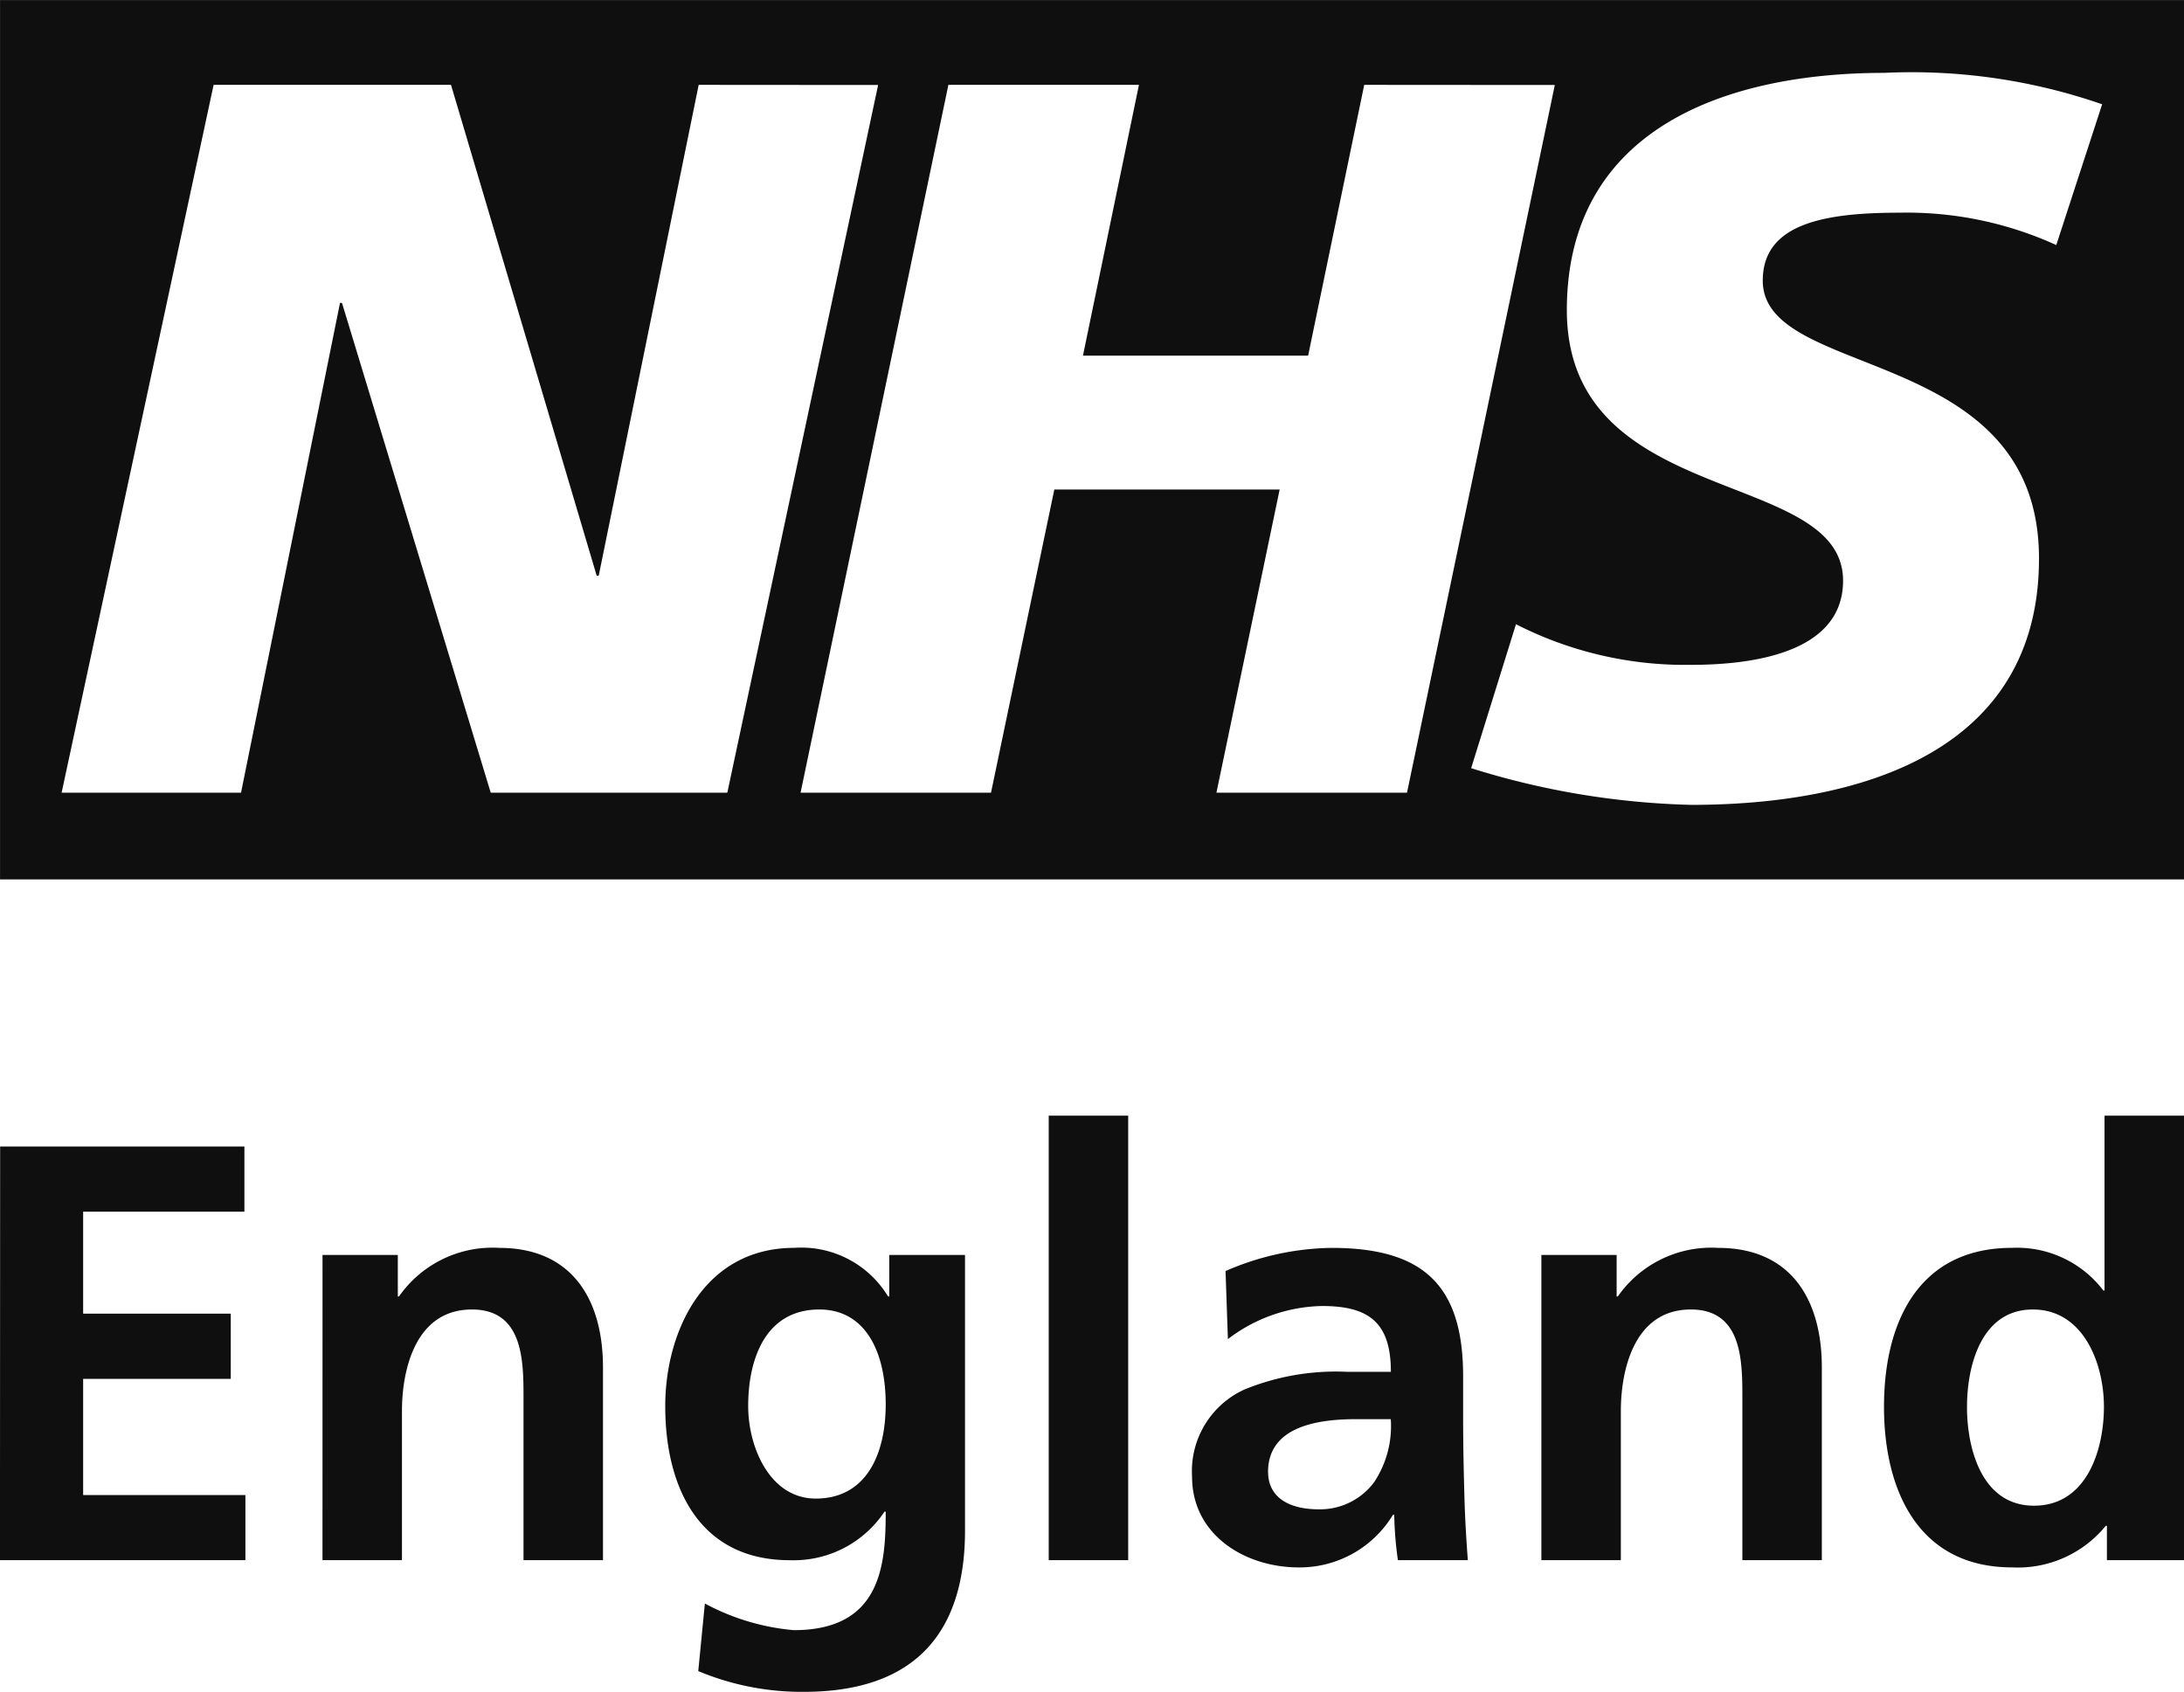 <svg xmlns="http://www.w3.org/2000/svg" width="65.956" height="51.098" viewBox="0 0 65.956 51.098">
  <g id="NHS" transform="translate(0)">
    <path id="path30" d="M39.346,8.3h2.328V-5.124h-2.4V.157h-.035a3.277,3.277,0,0,0-2.758-1.289c-2.829,0-3.867,2.256-3.867,4.8,0,2.525,1.038,4.851,3.867,4.851A3.424,3.424,0,0,0,39.31,7.265h.036ZM35.121,3.666c0-1.235.43-2.936,1.987-2.936,1.54,0,2.148,1.646,2.148,2.936,0,1.307-.519,2.99-2.112,2.99-1.576,0-2.024-1.718-2.024-2.99M22.267,8.3h2.4V3.791c0-1.181.376-3.061,2.113-3.061,1.539,0,1.557,1.522,1.557,2.649V8.3h2.4V2.485c0-2.077-.948-3.616-3.133-3.616A3.442,3.442,0,0,0,24.576.336H24.54V-.917H22.267ZM14.013,5.635c0-1.414,1.594-1.593,2.668-1.593h1.038a3.059,3.059,0,0,1-.5,1.9,2.035,2.035,0,0,1-1.682.823c-.86,0-1.523-.34-1.523-1.128M12.8,1.625a4.818,4.818,0,0,1,2.846-1c1.414,0,2.076.5,2.076,1.987H16.394a7.307,7.307,0,0,0-3.1.537,2.709,2.709,0,0,0-1.576,2.632c0,1.755,1.594,2.739,3.223,2.739a3.292,3.292,0,0,0,2.846-1.593h.036A11.129,11.129,0,0,0,17.934,8.3h2.112c-.054-.716-.09-1.361-.107-2.059-.018-.68-.035-1.378-.035-2.309V2.753c0-2.721-1.165-3.884-3.975-3.884a8.25,8.25,0,0,0-3.2.7ZM7.389,8.3h2.4V-5.124h-2.4ZM2.573-.917V.336H2.537A3.06,3.06,0,0,0-.292-1.132c-2.757,0-3.9,2.56-3.9,4.78,0,2.47,1.039,4.654,3.76,4.654A3.293,3.293,0,0,0,2.43,6.835h.036c0,1.594-.126,3.58-2.775,3.58A6.921,6.921,0,0,1-2.995,9.61l-.2,2.041a8.1,8.1,0,0,0,3.186.627c3.868,0,4.87-2.364,4.87-4.87V-.917ZM.354,6.441c-1.379,0-2.041-1.54-2.041-2.793C-1.688,2.233-1.169.73.461.73c1.4,0,2.005,1.289,2.005,2.864,0,1.54-.608,2.847-2.112,2.847M-14.543,8.3h2.4V3.791c0-1.181.376-3.061,2.113-3.061,1.539,0,1.558,1.522,1.558,2.649V8.3h2.4V2.485c0-2.077-.949-3.616-3.133-3.616A3.442,3.442,0,0,0-12.232.336h-.036V-.917h-2.274Zm-9.74,0h7.412V6.334h-4.9V2.825h4.458V.855h-4.458V-2.224h4.87V-4.193h-7.377Z" transform="translate(24.282 38.82)" fill="#0f0f0f"/>
    <path id="path34" d="M39.257,1.945,37.871,6.2a10.884,10.884,0,0,0-4.739-.977c-2.277,0-4.125.334-4.125,2.051,0,3.029,8.342,1.9,8.342,8.392,0,5.91-5.511,7.442-10.5,7.442A24.082,24.082,0,0,1,20.2,22l1.354-4.348a11.235,11.235,0,0,0,5.293,1.227c1.787,0,4.585-.337,4.585-2.542,0-3.431-8.342-2.145-8.342-8.175C23.095,2.65,27.96,1,32.67,1a17.546,17.546,0,0,1,6.587.949m-16.53-.583L18.263,22.74H12.508l1.909-9.156H7.612L5.7,22.74H-.051L4.413,1.362h5.755L8.477,9.54h6.8l1.694-8.178Zm-20.436,0L-2.263,22.74H-9.408L-13.9,7.948h-.06L-16.949,22.74h-5.418l4.59-21.378h7.169l4.4,14.825h.061L-3.128,1.362ZM41.728-1.2H-24.227V25.359H41.728Z" transform="translate(24.228 1.201)" fill="#0f0f0f"/>
  </g>
</svg>
